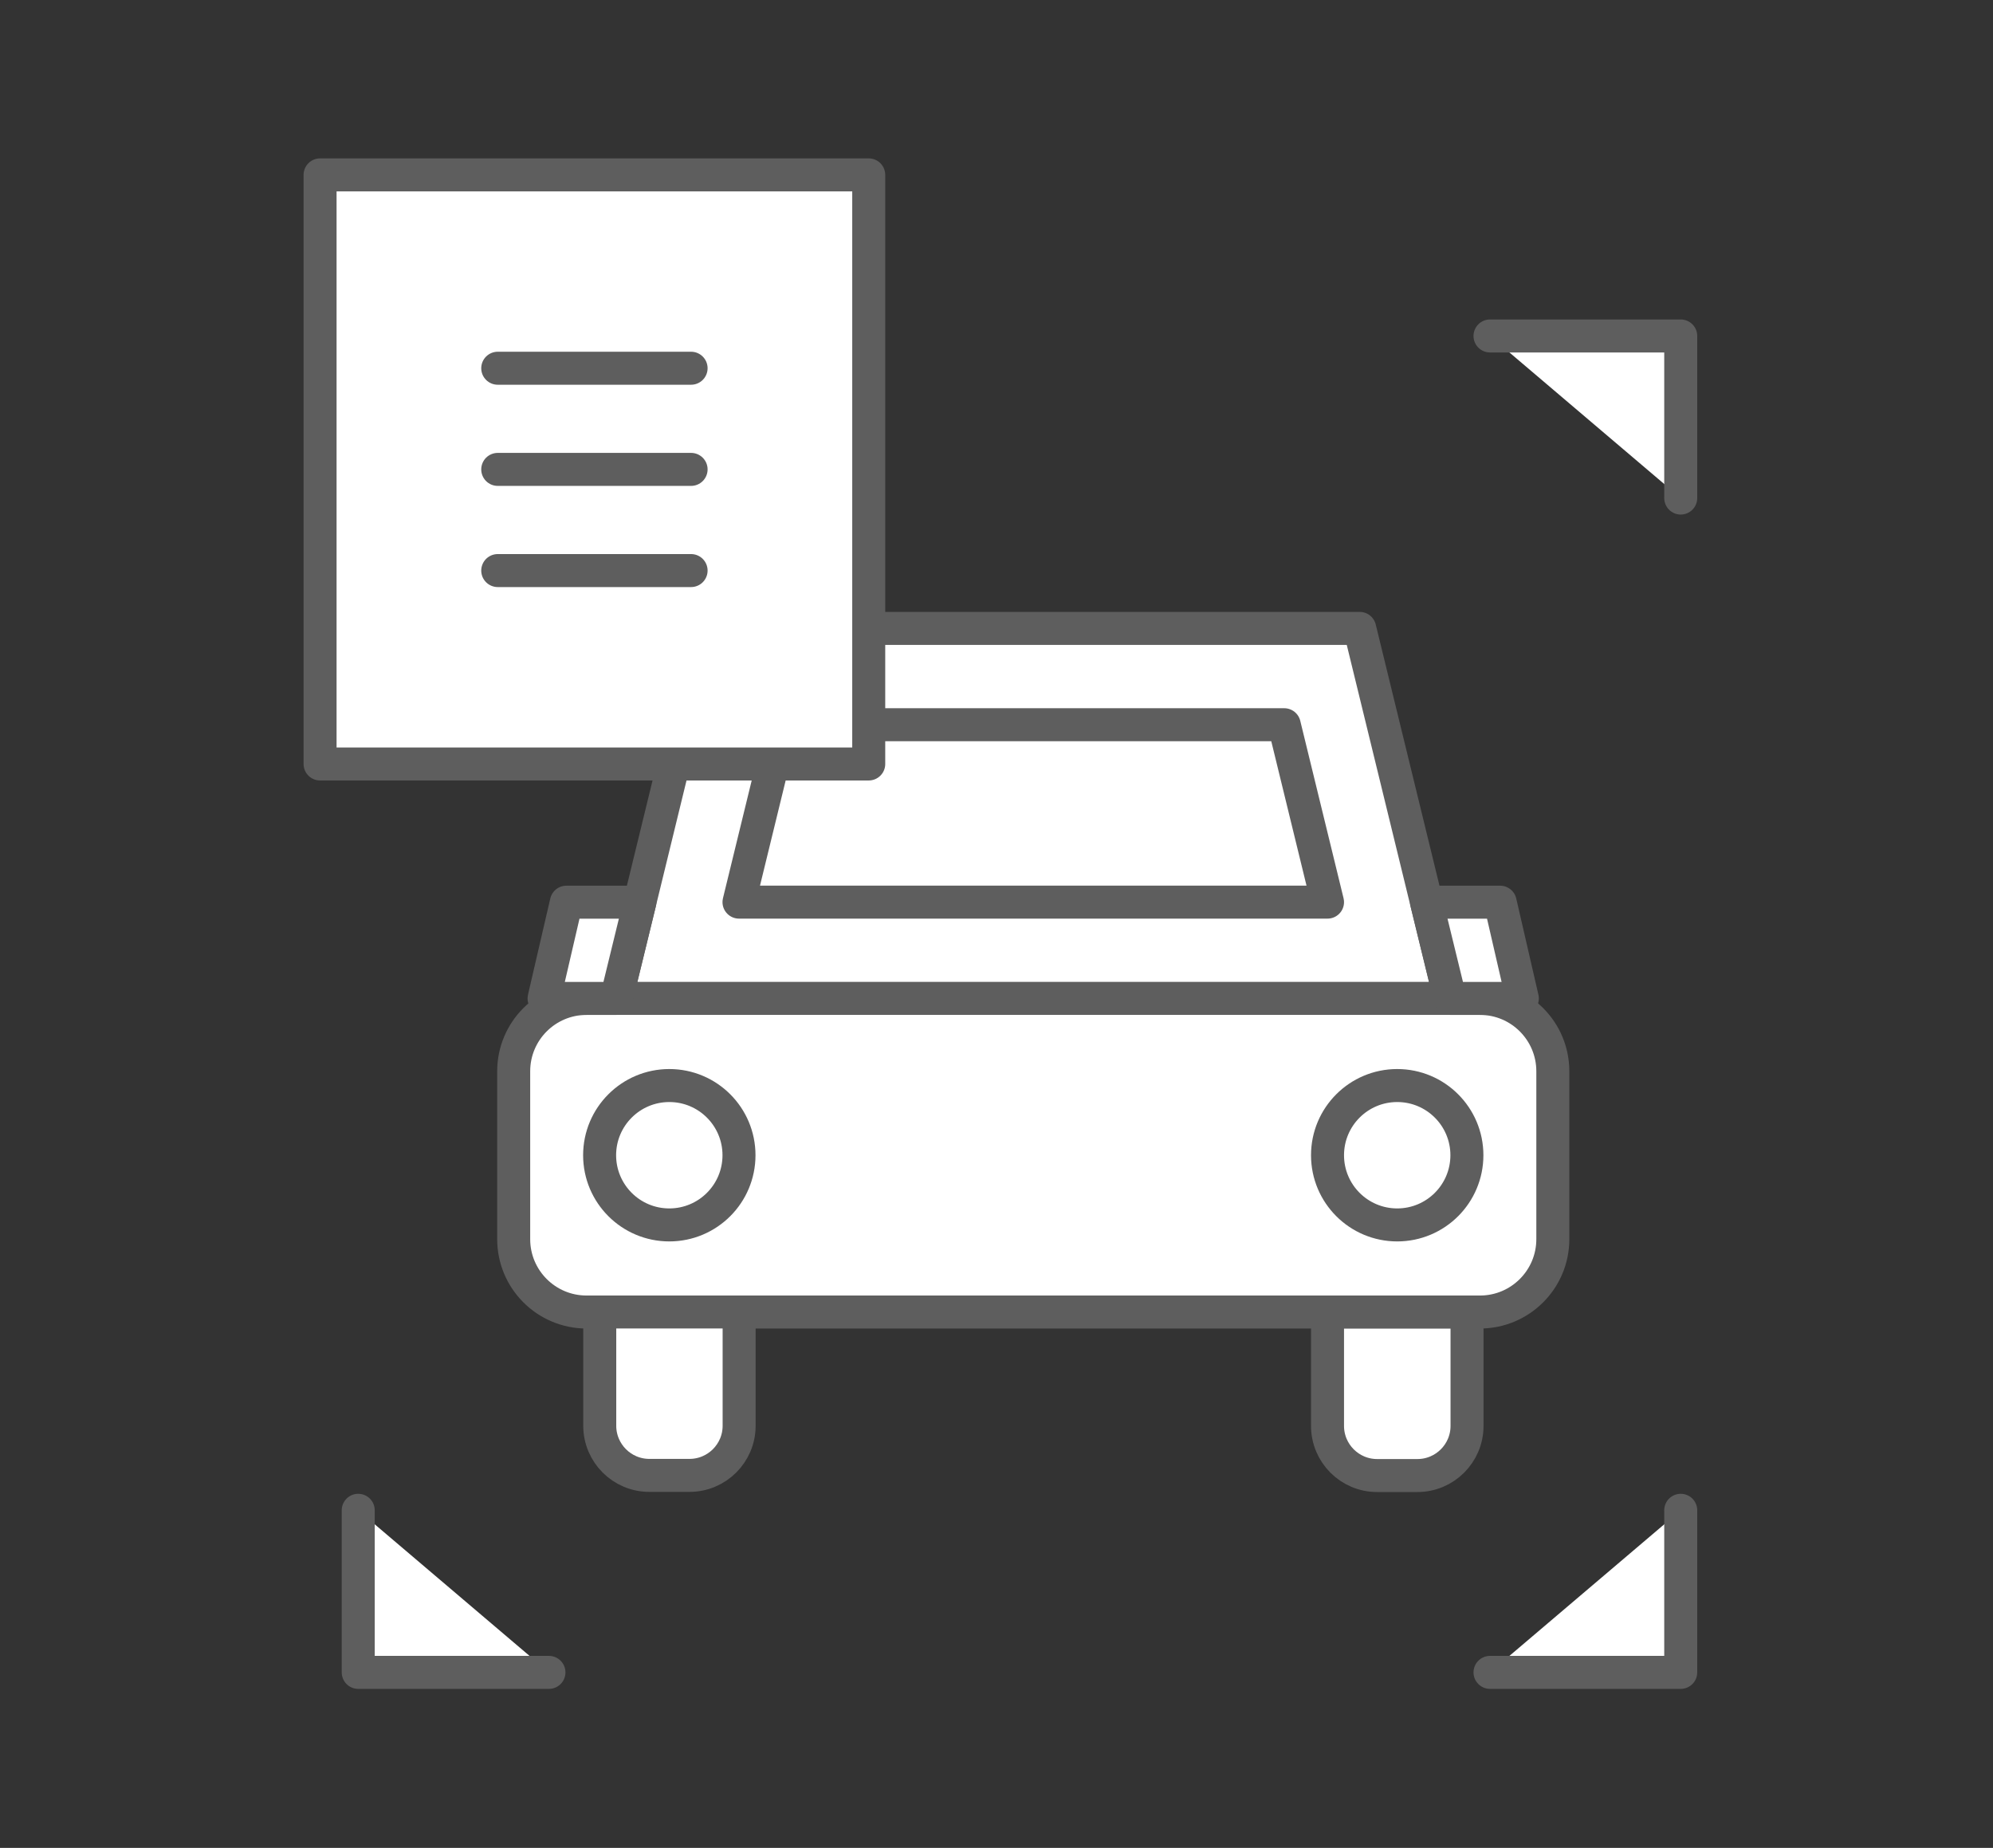 <svg width="151" height="140" viewBox="0 0 151 140" fill="none" xmlns="http://www.w3.org/2000/svg">
<rect x="0" y="0" width="151" height="140" fill="#333333" stroke="none"/>
<g id="Frame 177">
<g id="Group 1707478794">
<g id="Vector">
<path d="M112.891 25.453H127.341V37.733" fill="white"/>
<path d="M112.891 25.453H127.341V37.733" stroke="#5E5E5E" stroke-width="2.5" stroke-linecap="round" stroke-linejoin="round"/>
</g>
<g id="Vector_2">
<path d="M41.591 25.453H27.141V37.733" fill="white"/>
<path d="M41.591 25.453H27.141V37.733" stroke="#5E5E5E" stroke-width="2.5" stroke-linecap="round" stroke-linejoin="round"/>
</g>
<g id="Vector_3">
<path d="M112.891 126.702H127.341V114.422" fill="white"/>
<path d="M112.891 126.702H127.341V114.422" stroke="#5E5E5E" stroke-width="2.5" stroke-linecap="round" stroke-linejoin="round"/>
</g>
<g id="Vector_4">
<path d="M41.591 126.702H27.141V114.422" fill="white"/>
<path d="M41.591 126.702H27.141V114.422" stroke="#5E5E5E" stroke-width="2.5" stroke-linecap="round" stroke-linejoin="round"/>
</g>
<path id="Vector_5" d="M112.13 75.641H44.44C41.391 75.641 38.92 78.112 38.92 81.161V93.881C38.92 96.929 41.391 99.401 44.44 99.401H112.13C115.179 99.401 117.65 96.929 117.65 93.881V81.161C117.65 78.112 115.179 75.641 112.13 75.641Z" fill="white" stroke="#5E5E5E" stroke-width="2.5" stroke-linecap="round" stroke-linejoin="round"/>
<path id="Vector_6" d="M109.859 75.639H46.699L53.539 47.609H103.019L109.859 75.639Z" fill="white" stroke="#5E5E5E" stroke-width="2.5" stroke-linecap="round" stroke-linejoin="round"/>
<path id="Vector_7" d="M55.99 68.346L59.27 54.906H97.3L100.58 68.346H55.99Z" fill="white" stroke="#5E5E5E" stroke-width="2.5" stroke-linecap="round" stroke-linejoin="round"/>
<path id="Vector_8" d="M50.71 92.802C53.626 92.802 55.99 90.438 55.99 87.522C55.99 84.606 53.626 82.242 50.71 82.242C47.794 82.242 45.43 84.606 45.43 87.522C45.43 90.438 47.794 92.802 50.71 92.802Z" fill="white" stroke="#5E5E5E" stroke-width="2.5" stroke-linecap="round" stroke-linejoin="round"/>
<path id="Vector_9" d="M105.86 92.802C108.776 92.802 111.14 90.438 111.14 87.522C111.14 84.606 108.776 82.242 105.86 82.242C102.944 82.242 100.58 84.606 100.58 87.522C100.58 90.438 102.944 92.802 105.86 92.802Z" fill="white" stroke="#5E5E5E" stroke-width="2.5" stroke-linecap="round" stroke-linejoin="round"/>
<path id="Vector_10" d="M45.43 99.398H56V108.018C56 110.098 54.31 111.778 52.24 111.778H49.2C47.12 111.778 45.44 110.088 45.44 108.018V99.398H45.43Z" fill="white" stroke="#5E5E5E" stroke-width="2.5" stroke-linecap="round" stroke-linejoin="round"/>
<path id="Vector_11" d="M107.38 111.789H104.34C102.26 111.789 100.58 110.099 100.58 108.029V99.409H111.15V108.029C111.15 110.109 109.46 111.789 107.39 111.789H107.38Z" fill="white" stroke="#5E5E5E" stroke-width="2.5" stroke-linecap="round" stroke-linejoin="round"/>
<path id="Vector_12" d="M46.701 75.642H41.221L42.911 68.352H48.481L46.701 75.642Z" fill="white" stroke="#5E5E5E" stroke-width="2.5" stroke-linecap="round" stroke-linejoin="round"/>
<path id="Vector_13" d="M109.86 75.642H115.34L113.66 68.352H108.08L109.86 75.642Z" fill="white" stroke="#5E5E5E" stroke-width="2.5" stroke-linecap="round" stroke-linejoin="round"/>
<path id="Vector_14" d="M65.82 13.25H24.25V57.88H65.82V13.25Z" fill="white" stroke="#5E5E5E" stroke-width="2.5" stroke-linecap="round" stroke-linejoin="round"/>
<path id="Vector_15" d="M37.711 27.898H52.361" stroke="#5E5E5E" stroke-width="2.5" stroke-linecap="round" stroke-linejoin="round"/>
<path id="Vector_16" d="M37.711 35.562H52.361" stroke="#5E5E5E" stroke-width="2.5" stroke-linecap="round" stroke-linejoin="round"/>
<path id="Vector_17" d="M37.711 43.227H52.361" stroke="#5E5E5E" stroke-width="2.5" stroke-linecap="round" stroke-linejoin="round"/>
</g>
</g>
</svg>
